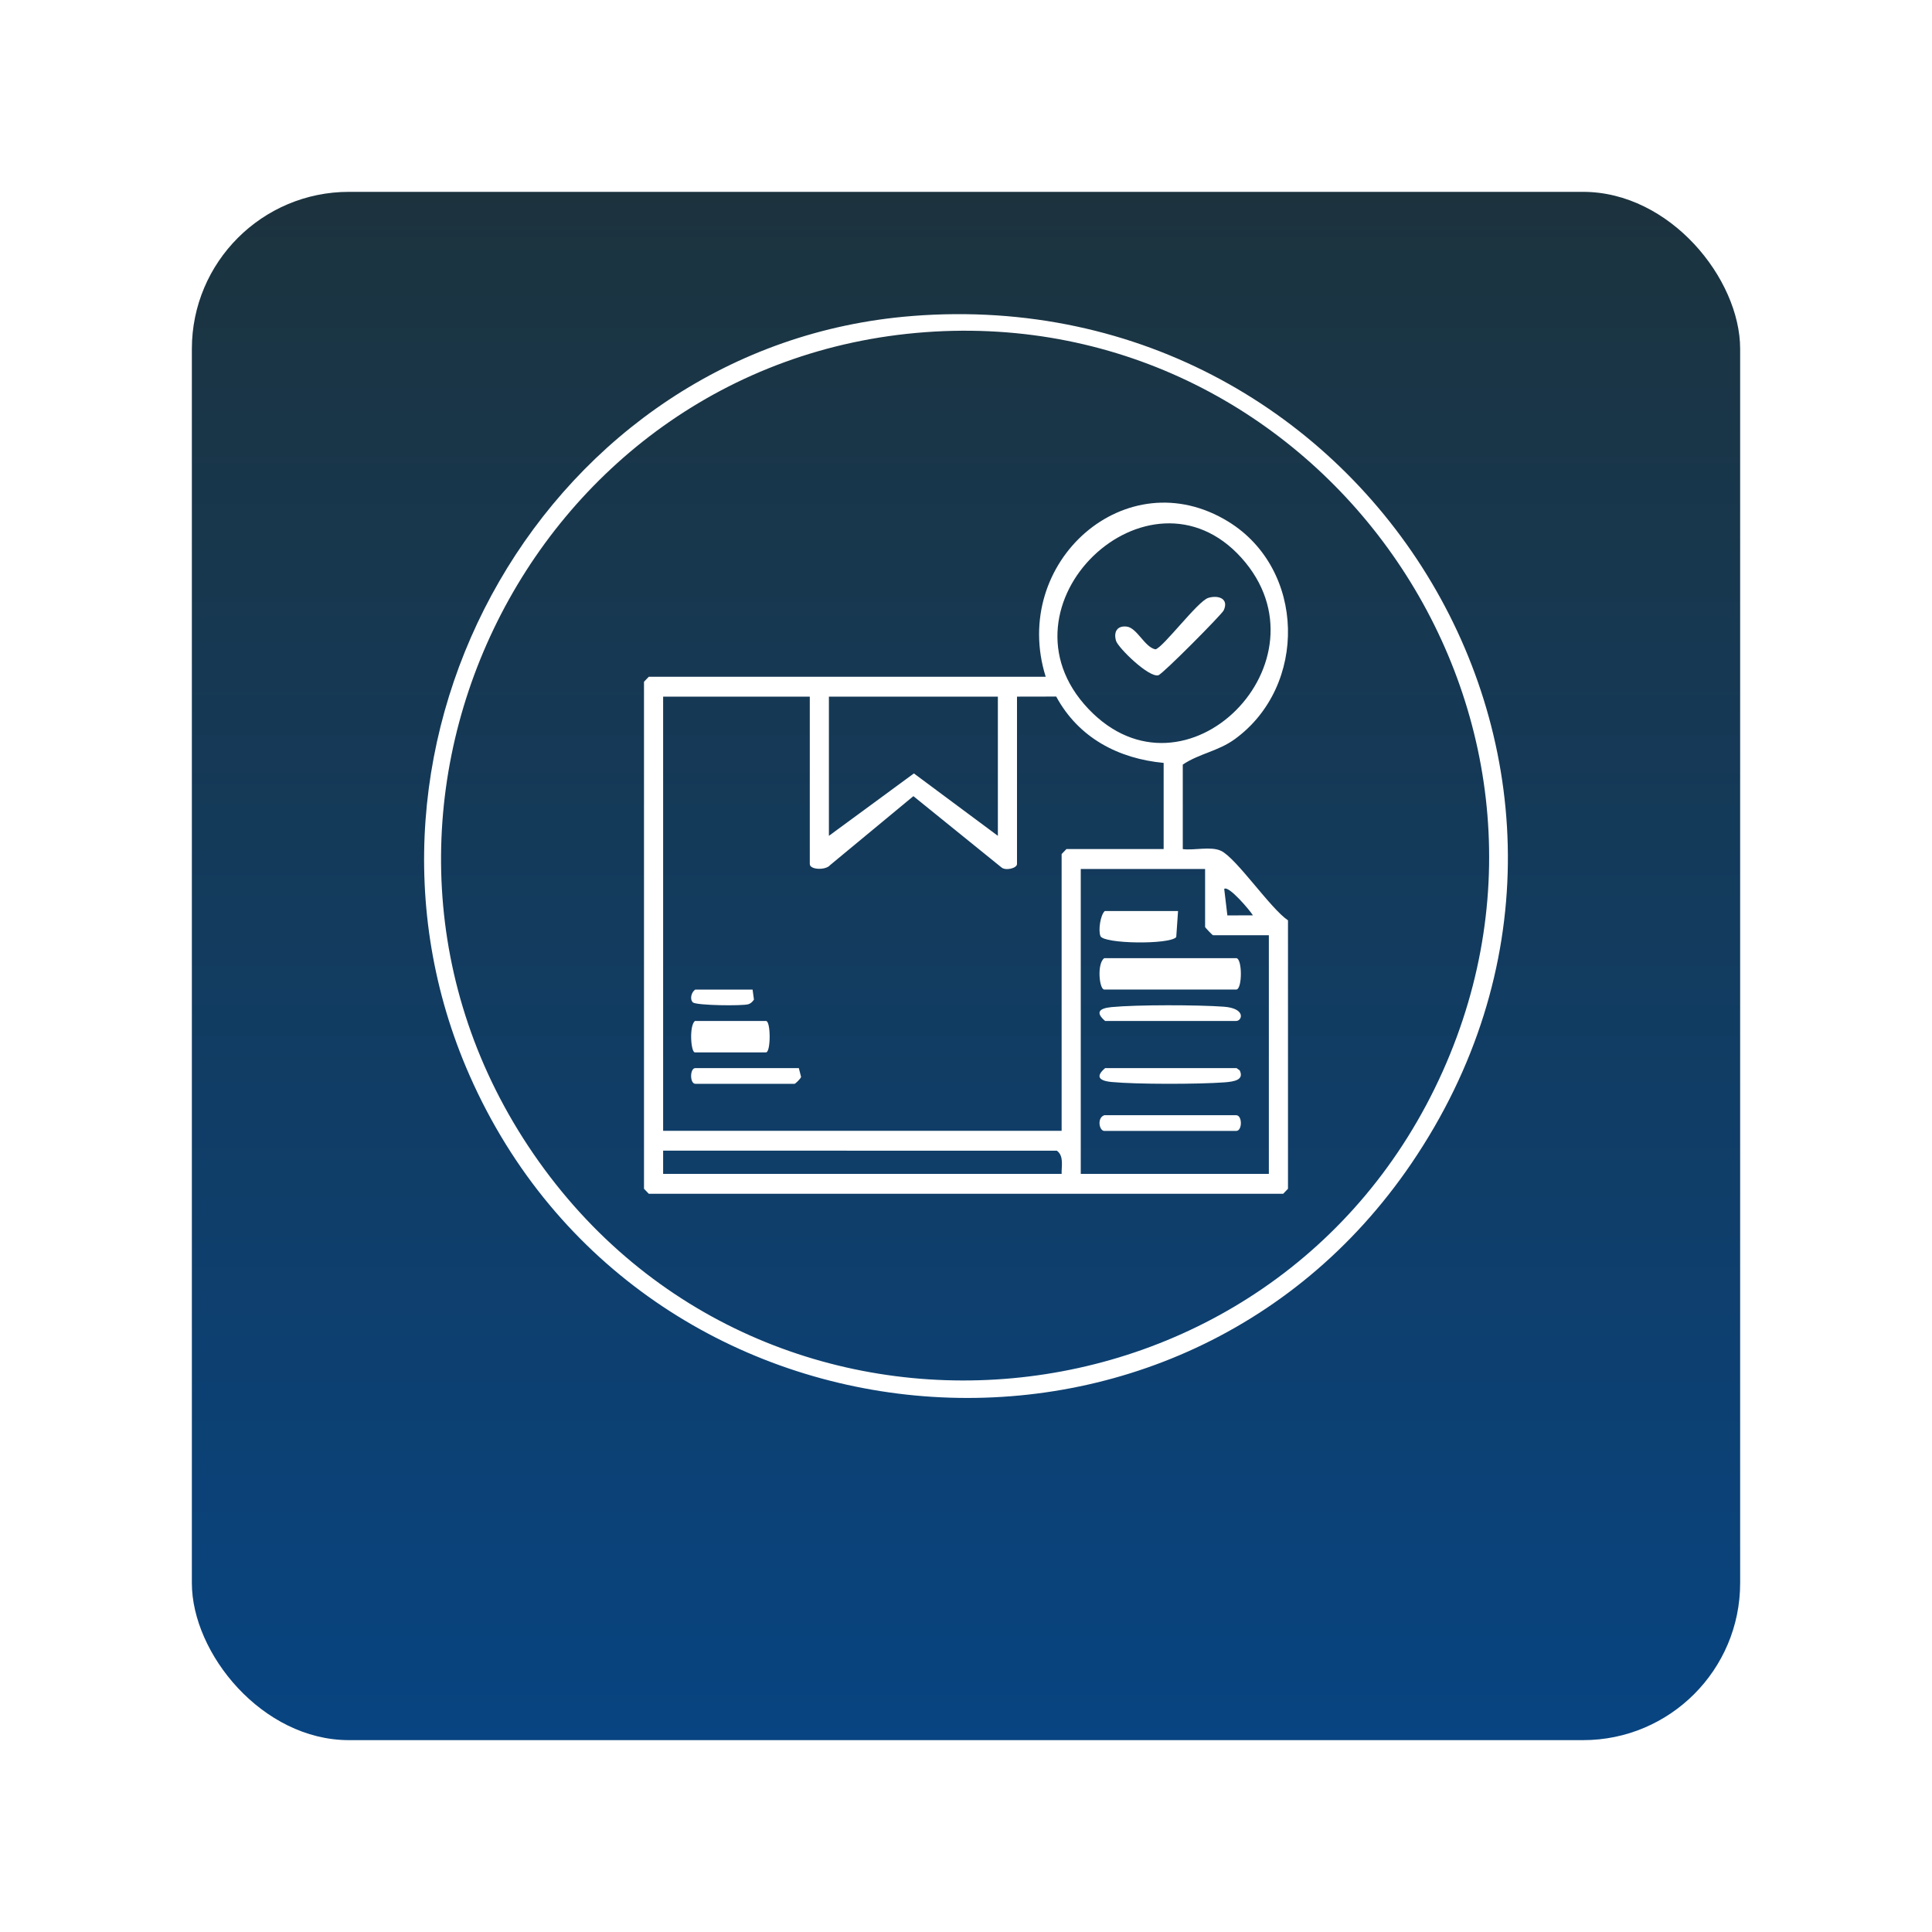 <svg xmlns="http://www.w3.org/2000/svg" width="123" height="123" fill="none"><g filter="url(#a)"><rect width="115" height="115" x="4" fill="#fff" rx="10"/><rect width="98.571" height="98.571" x="12.215" y="8.214" fill="url(#b)" rx="10"/></g><path fill="#fff" d="M70.306 61h8.396c.396 0 .398 2 0 2h-8.396c-.328 0-.481-1.677 0-2ZM70.306 71h8.396c.396 0 .398 1 0 1h-8.396c-.328 0-.481-.838 0-1ZM70.357 64.999c-.59-.506-.447-.802.413-.883 1.61-.155 5.503-.146 7.143-.025 1.426.106 1.172.909.783.909h-8.339v-.001ZM78.723 68l.203.147c.295.61-.346.714-.988.762-1.645.121-5.55.129-7.166-.024-.862-.083-1.005-.38-.414-.884h8.365V68ZM75 58l-.115 1.66c-.417.491-4.625.433-4.825-.064-.151-.37 0-1.355.277-1.596H75Z"/><path fill="#fff" d="M58.087 20.116c29.176-2.285 48.355 29.54 31.781 53.937-15.13 22.276-49.122 19.029-59.97-5.581-9.359-21.226 4.986-46.538 28.19-48.355Zm.823 1.032c-25.434 1.87-39.53 31.074-24.942 52.32 14.712 21.43 47.287 18.398 57.885-5.267 10.35-23.12-7.904-48.891-32.943-47.053Z"/><path fill="#fff" d="M75.3 54.057c.715.097 1.79-.194 2.433.11.982.464 3.141 3.669 4.266 4.426v17.09l-.305.317h-40.39L41 75.683v-32.28l.304-.317h25.27c-2.278-7.292 5.13-13.875 11.63-9.874 4.917 3.025 5.061 10.46.41 13.845-1.066.774-2.262.915-3.313 1.62v5.38Zm-6.017-8.937c6.184 6.534 15.644-3.064 9.75-9.609s-15.983 3.024-9.75 9.609Zm-17.729-.768h-9.336v27.64h25.37V54.373l.305-.317h6.19v-5.486c-2.853-.27-5.403-1.573-6.84-4.224l-2.496.005v10.655c0 .274-.745.455-1.007.204l-5.59-4.523-5.305 4.392c-.264.332-1.29.31-1.29-.073V44.352Zm11.975 0H52.772v8.861l5.411-3.973 5.346 3.973v-8.861Zm13.193 10.971h-7.916v19.411h11.975V59.543h-3.552c-.036 0-.507-.49-.507-.528v-3.692Zm3.044 2.952c-.197-.325-1.542-1.916-1.827-1.684l.201 1.688 1.624-.004h.002Zm-12.178 16.46c-.014-.514.155-1.136-.304-1.478H42.218v1.477h25.37Z"/><path fill="#fff" d="m50.857 68 .143.558c-.023.117-.365.442-.413.442h-6.318c-.36 0-.358-1 0-1h6.588ZM44.24 65h4.527c.31 0 .311 2 0 2H44.24c-.256 0-.376-1.677 0-2ZM47.913 63l.087.64c-.089.13-.2.246-.353.293-.385.117-3.267.082-3.53-.111-.227-.214-.094-.66.143-.82h3.653V63ZM76.919 38.065c.627-.192 1.34.033.987.794-.126.266-3.878 4.051-4.158 4.13-.605.173-2.575-1.761-2.698-2.196-.163-.566.074-.971.678-.902.659.074 1.142 1.31 1.83 1.449.467-.083 2.703-3.074 3.36-3.273v-.002Z"/><defs><linearGradient id="b" x1="61.501" x2="61.501" y1="8.214" y2="106.786" gradientUnits="userSpaceOnUse"><stop stop-color="#1C333E"/><stop offset="1" stop-color="#084481"/></linearGradient><filter id="a" width="123" height="123" x="0" y="0" color-interpolation-filters="sRGB" filterUnits="userSpaceOnUse"><feFlood flood-opacity="0" result="BackgroundImageFix"/><feColorMatrix in="SourceAlpha" result="hardAlpha" values="0 0 0 0 0 0 0 0 0 0 0 0 0 0 0 0 0 0 127 0"/><feOffset dy="4"/><feGaussianBlur stdDeviation="2"/><feComposite in2="hardAlpha" operator="out"/><feColorMatrix values="0 0 0 0 0.03 0 0 0 0 0.268 0 0 0 0 0.507 0 0 0 0.31 0"/><feBlend in2="BackgroundImageFix" result="effect1_dropShadow_287_12"/><feBlend in="SourceGraphic" in2="effect1_dropShadow_287_12" result="shape"/></filter></defs></svg>